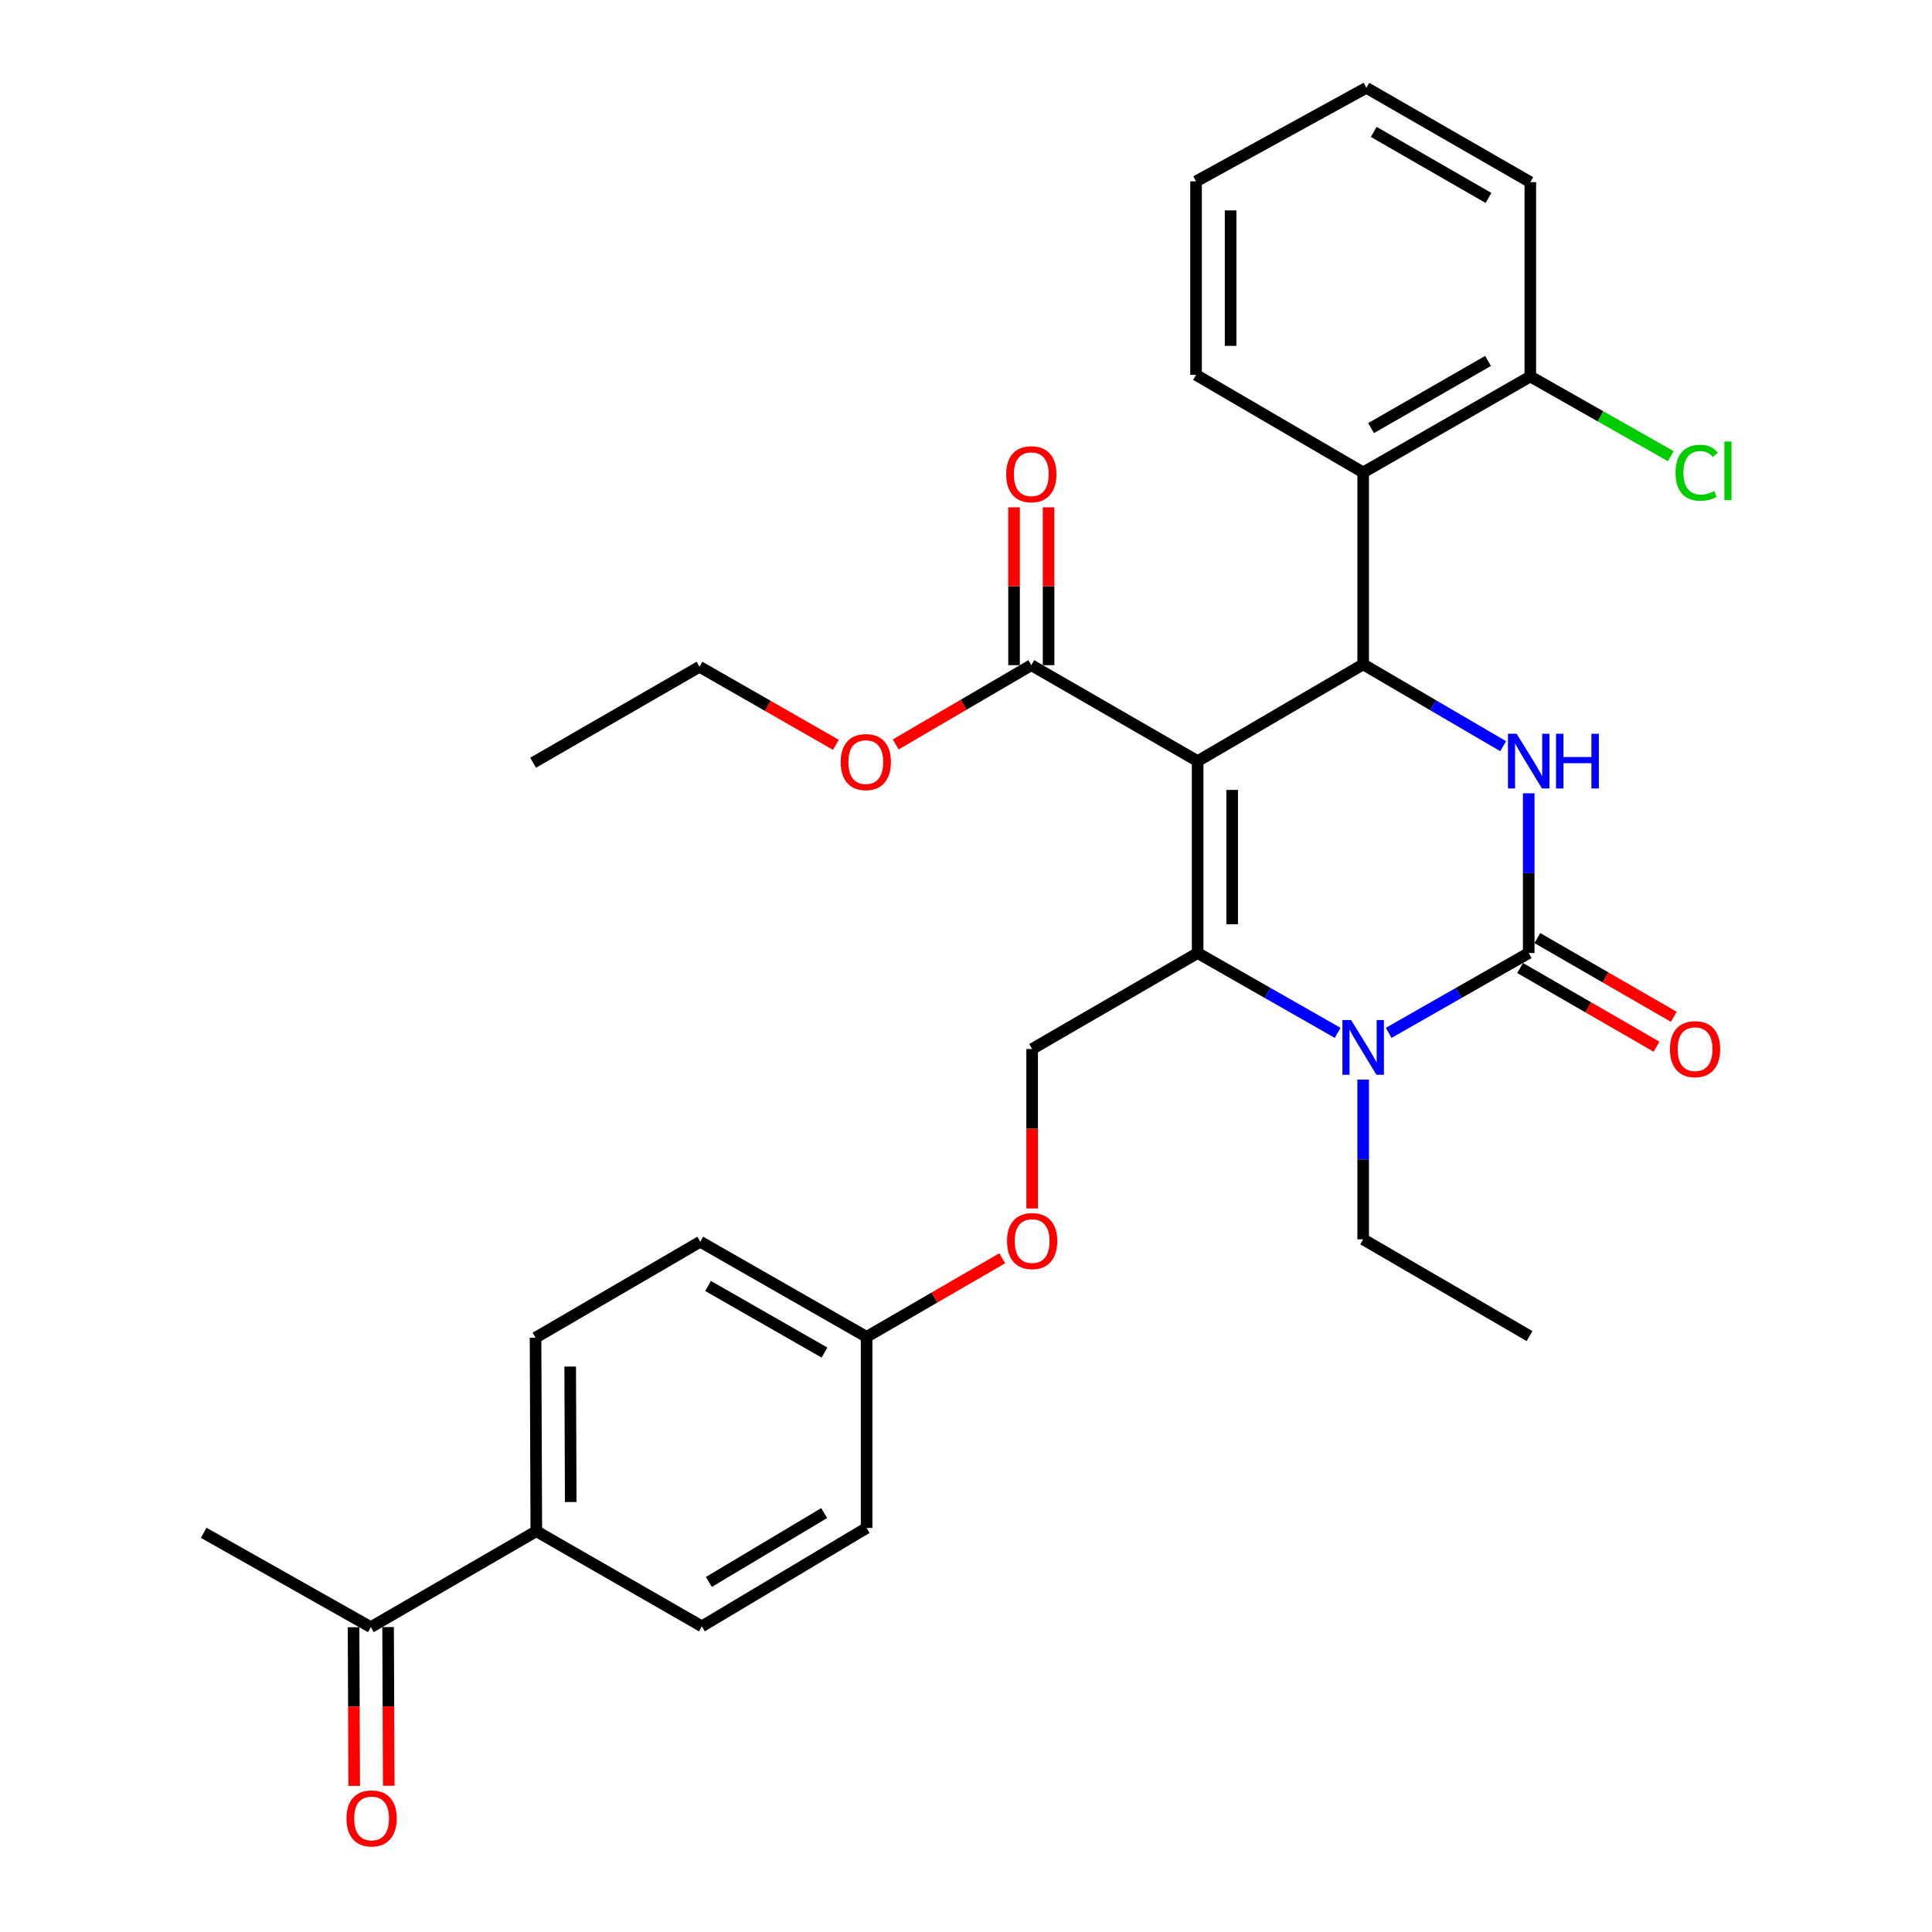 <?xml version='1.0' encoding='iso-8859-1'?>
<svg version='1.1' baseProfile='full'
              xmlns='http://www.w3.org/2000/svg'
                      xmlns:rdkit='http://www.rdkit.org/xml'
                      xmlns:xlink='http://www.w3.org/1999/xlink'
                  xml:space='preserve'
width='1000px' height='1000px' viewBox='0 0 1000 1000'>
<!-- END OF HEADER -->
<rect style='opacity:1.0;fill:#FFFFFF;stroke:none' width='1000' height='1000' x='0' y='0'> </rect>
<path class='bond-0' d='M 619.894,393.956 L 619.894,493.292' style='fill:none;fill-rule:evenodd;stroke:#000000;stroke-width:6px;stroke-linecap:butt;stroke-linejoin:miter;stroke-opacity:1' />
<path class='bond-0' d='M 637.768,408.856 L 637.768,478.392' style='fill:none;fill-rule:evenodd;stroke:#000000;stroke-width:6px;stroke-linecap:butt;stroke-linejoin:miter;stroke-opacity:1' />
<path class='bond-2' d='M 619.894,393.956 L 705.578,343.871' style='fill:none;fill-rule:evenodd;stroke:#000000;stroke-width:6px;stroke-linecap:butt;stroke-linejoin:miter;stroke-opacity:1' />
<path class='bond-6' d='M 619.894,393.956 L 533.804,344.288' style='fill:none;fill-rule:evenodd;stroke:#000000;stroke-width:6px;stroke-linecap:butt;stroke-linejoin:miter;stroke-opacity:1' />
<path class='bond-3' d='M 619.894,493.292 L 656.133,513.95' style='fill:none;fill-rule:evenodd;stroke:#000000;stroke-width:6px;stroke-linecap:butt;stroke-linejoin:miter;stroke-opacity:1' />
<path class='bond-3' d='M 656.133,513.95 L 692.372,534.608' style='fill:none;fill-rule:evenodd;stroke:#0000FF;stroke-width:6px;stroke-linecap:butt;stroke-linejoin:miter;stroke-opacity:1' />
<path class='bond-7' d='M 619.894,493.292 L 534.231,542.961' style='fill:none;fill-rule:evenodd;stroke:#000000;stroke-width:6px;stroke-linecap:butt;stroke-linejoin:miter;stroke-opacity:1' />
<path class='bond-1' d='M 791.261,493.292 L 791.261,451.946' style='fill:none;fill-rule:evenodd;stroke:#000000;stroke-width:6px;stroke-linecap:butt;stroke-linejoin:miter;stroke-opacity:1' />
<path class='bond-1' d='M 791.261,451.946 L 791.261,410.599' style='fill:none;fill-rule:evenodd;stroke:#0000FF;stroke-width:6px;stroke-linecap:butt;stroke-linejoin:miter;stroke-opacity:1' />
<path class='bond-8' d='M 786.795,501.033 L 822.103,521.401' style='fill:none;fill-rule:evenodd;stroke:#000000;stroke-width:6px;stroke-linecap:butt;stroke-linejoin:miter;stroke-opacity:1' />
<path class='bond-8' d='M 822.103,521.401 L 857.41,541.769' style='fill:none;fill-rule:evenodd;stroke:#FF0000;stroke-width:6px;stroke-linecap:butt;stroke-linejoin:miter;stroke-opacity:1' />
<path class='bond-8' d='M 795.726,485.551 L 831.034,505.919' style='fill:none;fill-rule:evenodd;stroke:#000000;stroke-width:6px;stroke-linecap:butt;stroke-linejoin:miter;stroke-opacity:1' />
<path class='bond-8' d='M 831.034,505.919 L 866.341,526.287' style='fill:none;fill-rule:evenodd;stroke:#FF0000;stroke-width:6px;stroke-linecap:butt;stroke-linejoin:miter;stroke-opacity:1' />
<path class='bond-31' d='M 791.261,493.292 L 755.022,513.95' style='fill:none;fill-rule:evenodd;stroke:#000000;stroke-width:6px;stroke-linecap:butt;stroke-linejoin:miter;stroke-opacity:1' />
<path class='bond-31' d='M 755.022,513.95 L 718.783,534.608' style='fill:none;fill-rule:evenodd;stroke:#0000FF;stroke-width:6px;stroke-linecap:butt;stroke-linejoin:miter;stroke-opacity:1' />
<path class='bond-4' d='M 705.578,343.871 L 741.808,365.049' style='fill:none;fill-rule:evenodd;stroke:#000000;stroke-width:6px;stroke-linecap:butt;stroke-linejoin:miter;stroke-opacity:1' />
<path class='bond-4' d='M 741.808,365.049 L 778.039,386.228' style='fill:none;fill-rule:evenodd;stroke:#0000FF;stroke-width:6px;stroke-linecap:butt;stroke-linejoin:miter;stroke-opacity:1' />
<path class='bond-5' d='M 705.578,343.871 L 705.578,244.534' style='fill:none;fill-rule:evenodd;stroke:#000000;stroke-width:6px;stroke-linecap:butt;stroke-linejoin:miter;stroke-opacity:1' />
<path class='bond-17' d='M 705.578,558.78 L 705.578,600.126' style='fill:none;fill-rule:evenodd;stroke:#0000FF;stroke-width:6px;stroke-linecap:butt;stroke-linejoin:miter;stroke-opacity:1' />
<path class='bond-17' d='M 705.578,600.126 L 705.578,641.473' style='fill:none;fill-rule:evenodd;stroke:#000000;stroke-width:6px;stroke-linecap:butt;stroke-linejoin:miter;stroke-opacity:1' />
<path class='bond-9' d='M 705.578,244.534 L 792.085,194.866' style='fill:none;fill-rule:evenodd;stroke:#000000;stroke-width:6px;stroke-linecap:butt;stroke-linejoin:miter;stroke-opacity:1' />
<path class='bond-9' d='M 709.654,221.584 L 770.209,186.816' style='fill:none;fill-rule:evenodd;stroke:#000000;stroke-width:6px;stroke-linecap:butt;stroke-linejoin:miter;stroke-opacity:1' />
<path class='bond-23' d='M 705.578,244.534 L 619.08,194.042' style='fill:none;fill-rule:evenodd;stroke:#000000;stroke-width:6px;stroke-linecap:butt;stroke-linejoin:miter;stroke-opacity:1' />
<path class='bond-12' d='M 542.741,344.288 L 542.741,303.449' style='fill:none;fill-rule:evenodd;stroke:#000000;stroke-width:6px;stroke-linecap:butt;stroke-linejoin:miter;stroke-opacity:1' />
<path class='bond-12' d='M 542.741,303.449 L 542.741,262.611' style='fill:none;fill-rule:evenodd;stroke:#FF0000;stroke-width:6px;stroke-linecap:butt;stroke-linejoin:miter;stroke-opacity:1' />
<path class='bond-12' d='M 524.868,344.288 L 524.868,303.449' style='fill:none;fill-rule:evenodd;stroke:#000000;stroke-width:6px;stroke-linecap:butt;stroke-linejoin:miter;stroke-opacity:1' />
<path class='bond-12' d='M 524.868,303.449 L 524.868,262.611' style='fill:none;fill-rule:evenodd;stroke:#FF0000;stroke-width:6px;stroke-linecap:butt;stroke-linejoin:miter;stroke-opacity:1' />
<path class='bond-19' d='M 533.804,344.288 L 498.713,364.805' style='fill:none;fill-rule:evenodd;stroke:#000000;stroke-width:6px;stroke-linecap:butt;stroke-linejoin:miter;stroke-opacity:1' />
<path class='bond-19' d='M 498.713,364.805 L 463.622,385.322' style='fill:none;fill-rule:evenodd;stroke:#FF0000;stroke-width:6px;stroke-linecap:butt;stroke-linejoin:miter;stroke-opacity:1' />
<path class='bond-13' d='M 534.231,542.961 L 534.231,584.227' style='fill:none;fill-rule:evenodd;stroke:#000000;stroke-width:6px;stroke-linecap:butt;stroke-linejoin:miter;stroke-opacity:1' />
<path class='bond-13' d='M 534.231,584.227 L 534.231,625.493' style='fill:none;fill-rule:evenodd;stroke:#FF0000;stroke-width:6px;stroke-linecap:butt;stroke-linejoin:miter;stroke-opacity:1' />
<path class='bond-20' d='M 792.085,194.866 L 828.437,215.489' style='fill:none;fill-rule:evenodd;stroke:#000000;stroke-width:6px;stroke-linecap:butt;stroke-linejoin:miter;stroke-opacity:1' />
<path class='bond-20' d='M 828.437,215.489 L 864.79,236.111' style='fill:none;fill-rule:evenodd;stroke:#00CC00;stroke-width:6px;stroke-linecap:butt;stroke-linejoin:miter;stroke-opacity:1' />
<path class='bond-25' d='M 792.085,194.866 L 792.085,94.289' style='fill:none;fill-rule:evenodd;stroke:#000000;stroke-width:6px;stroke-linecap:butt;stroke-linejoin:miter;stroke-opacity:1' />
<path class='bond-10' d='M 191.936,842.211 L 277.599,792.543' style='fill:none;fill-rule:evenodd;stroke:#000000;stroke-width:6px;stroke-linecap:butt;stroke-linejoin:miter;stroke-opacity:1' />
<path class='bond-14' d='M 182.999,842.248 L 183.168,883.311' style='fill:none;fill-rule:evenodd;stroke:#000000;stroke-width:6px;stroke-linecap:butt;stroke-linejoin:miter;stroke-opacity:1' />
<path class='bond-14' d='M 183.168,883.311 L 183.337,924.374' style='fill:none;fill-rule:evenodd;stroke:#FF0000;stroke-width:6px;stroke-linecap:butt;stroke-linejoin:miter;stroke-opacity:1' />
<path class='bond-14' d='M 200.872,842.174 L 201.041,883.237' style='fill:none;fill-rule:evenodd;stroke:#000000;stroke-width:6px;stroke-linecap:butt;stroke-linejoin:miter;stroke-opacity:1' />
<path class='bond-14' d='M 201.041,883.237 L 201.21,924.3' style='fill:none;fill-rule:evenodd;stroke:#FF0000;stroke-width:6px;stroke-linecap:butt;stroke-linejoin:miter;stroke-opacity:1' />
<path class='bond-24' d='M 191.936,842.211 L 105.419,793.367' style='fill:none;fill-rule:evenodd;stroke:#000000;stroke-width:6px;stroke-linecap:butt;stroke-linejoin:miter;stroke-opacity:1' />
<path class='bond-11' d='M 277.599,792.543 L 277.192,692.382' style='fill:none;fill-rule:evenodd;stroke:#000000;stroke-width:6px;stroke-linecap:butt;stroke-linejoin:miter;stroke-opacity:1' />
<path class='bond-11' d='M 295.411,777.446 L 295.126,707.334' style='fill:none;fill-rule:evenodd;stroke:#000000;stroke-width:6px;stroke-linecap:butt;stroke-linejoin:miter;stroke-opacity:1' />
<path class='bond-33' d='M 277.599,792.543 L 363.282,841.794' style='fill:none;fill-rule:evenodd;stroke:#000000;stroke-width:6px;stroke-linecap:butt;stroke-linejoin:miter;stroke-opacity:1' />
<path class='bond-18' d='M 518.755,651.268 L 483.652,671.616' style='fill:none;fill-rule:evenodd;stroke:#FF0000;stroke-width:6px;stroke-linecap:butt;stroke-linejoin:miter;stroke-opacity:1' />
<path class='bond-18' d='M 483.652,671.616 L 448.548,691.965' style='fill:none;fill-rule:evenodd;stroke:#000000;stroke-width:6px;stroke-linecap:butt;stroke-linejoin:miter;stroke-opacity:1' />
<path class='bond-15' d='M 277.192,692.382 L 362.458,642.714' style='fill:none;fill-rule:evenodd;stroke:#000000;stroke-width:6px;stroke-linecap:butt;stroke-linejoin:miter;stroke-opacity:1' />
<path class='bond-16' d='M 363.282,841.794 L 448.548,790.874' style='fill:none;fill-rule:evenodd;stroke:#000000;stroke-width:6px;stroke-linecap:butt;stroke-linejoin:miter;stroke-opacity:1' />
<path class='bond-16' d='M 366.908,818.811 L 426.594,783.167' style='fill:none;fill-rule:evenodd;stroke:#000000;stroke-width:6px;stroke-linecap:butt;stroke-linejoin:miter;stroke-opacity:1' />
<path class='bond-27' d='M 705.578,641.473 L 791.668,691.548' style='fill:none;fill-rule:evenodd;stroke:#000000;stroke-width:6px;stroke-linecap:butt;stroke-linejoin:miter;stroke-opacity:1' />
<path class='bond-21' d='M 448.548,691.965 L 362.458,642.714' style='fill:none;fill-rule:evenodd;stroke:#000000;stroke-width:6px;stroke-linecap:butt;stroke-linejoin:miter;stroke-opacity:1' />
<path class='bond-21' d='M 426.759,700.091 L 366.496,665.616' style='fill:none;fill-rule:evenodd;stroke:#000000;stroke-width:6px;stroke-linecap:butt;stroke-linejoin:miter;stroke-opacity:1' />
<path class='bond-22' d='M 448.548,691.965 L 448.548,790.874' style='fill:none;fill-rule:evenodd;stroke:#000000;stroke-width:6px;stroke-linecap:butt;stroke-linejoin:miter;stroke-opacity:1' />
<path class='bond-26' d='M 432.661,385.516 L 397.356,365.314' style='fill:none;fill-rule:evenodd;stroke:#FF0000;stroke-width:6px;stroke-linecap:butt;stroke-linejoin:miter;stroke-opacity:1' />
<path class='bond-26' d='M 397.356,365.314 L 362.051,345.112' style='fill:none;fill-rule:evenodd;stroke:#000000;stroke-width:6px;stroke-linecap:butt;stroke-linejoin:miter;stroke-opacity:1' />
<path class='bond-28' d='M 619.08,194.042 L 619.08,93.882' style='fill:none;fill-rule:evenodd;stroke:#000000;stroke-width:6px;stroke-linecap:butt;stroke-linejoin:miter;stroke-opacity:1' />
<path class='bond-28' d='M 636.954,179.018 L 636.954,108.906' style='fill:none;fill-rule:evenodd;stroke:#000000;stroke-width:6px;stroke-linecap:butt;stroke-linejoin:miter;stroke-opacity:1' />
<path class='bond-32' d='M 792.085,94.289 L 707.236,45.455' style='fill:none;fill-rule:evenodd;stroke:#000000;stroke-width:6px;stroke-linecap:butt;stroke-linejoin:miter;stroke-opacity:1' />
<path class='bond-32' d='M 770.442,102.454 L 711.047,68.271' style='fill:none;fill-rule:evenodd;stroke:#000000;stroke-width:6px;stroke-linecap:butt;stroke-linejoin:miter;stroke-opacity:1' />
<path class='bond-29' d='M 362.051,345.112 L 275.941,394.78' style='fill:none;fill-rule:evenodd;stroke:#000000;stroke-width:6px;stroke-linecap:butt;stroke-linejoin:miter;stroke-opacity:1' />
<path class='bond-30' d='M 619.08,93.882 L 707.236,45.455' style='fill:none;fill-rule:evenodd;stroke:#000000;stroke-width:6px;stroke-linecap:butt;stroke-linejoin:miter;stroke-opacity:1' />
<path  class='atom-4' d='M 699.318 527.976
L 708.598 542.976
Q 709.518 544.456, 710.998 547.136
Q 712.478 549.816, 712.558 549.976
L 712.558 527.976
L 716.318 527.976
L 716.318 556.296
L 712.438 556.296
L 702.478 539.896
Q 701.318 537.976, 700.078 535.776
Q 698.878 533.576, 698.518 532.896
L 698.518 556.296
L 694.838 556.296
L 694.838 527.976
L 699.318 527.976
' fill='#0000FF'/>
<path  class='atom-5' d='M 785.001 379.796
L 794.281 394.796
Q 795.201 396.276, 796.681 398.956
Q 798.161 401.636, 798.241 401.796
L 798.241 379.796
L 802.001 379.796
L 802.001 408.116
L 798.121 408.116
L 788.161 391.716
Q 787.001 389.796, 785.761 387.596
Q 784.561 385.396, 784.201 384.716
L 784.201 408.116
L 780.521 408.116
L 780.521 379.796
L 785.001 379.796
' fill='#0000FF'/>
<path  class='atom-5' d='M 805.401 379.796
L 809.241 379.796
L 809.241 391.836
L 823.721 391.836
L 823.721 379.796
L 827.561 379.796
L 827.561 408.116
L 823.721 408.116
L 823.721 395.036
L 809.241 395.036
L 809.241 408.116
L 805.401 408.116
L 805.401 379.796
' fill='#0000FF'/>
<path  class='atom-9' d='M 864.361 543.041
Q 864.361 536.241, 867.721 532.441
Q 871.081 528.641, 877.361 528.641
Q 883.641 528.641, 887.001 532.441
Q 890.361 536.241, 890.361 543.041
Q 890.361 549.921, 886.961 553.841
Q 883.561 557.721, 877.361 557.721
Q 871.121 557.721, 867.721 553.841
Q 864.361 549.961, 864.361 543.041
M 877.361 554.521
Q 881.681 554.521, 884.001 551.641
Q 886.361 548.721, 886.361 543.041
Q 886.361 537.481, 884.001 534.681
Q 881.681 531.841, 877.361 531.841
Q 873.041 531.841, 870.681 534.641
Q 868.361 537.441, 868.361 543.041
Q 868.361 548.761, 870.681 551.641
Q 873.041 554.521, 877.361 554.521
' fill='#FF0000'/>
<path  class='atom-13' d='M 520.804 245.458
Q 520.804 238.658, 524.164 234.858
Q 527.524 231.058, 533.804 231.058
Q 540.084 231.058, 543.444 234.858
Q 546.804 238.658, 546.804 245.458
Q 546.804 252.338, 543.404 256.258
Q 540.004 260.138, 533.804 260.138
Q 527.564 260.138, 524.164 256.258
Q 520.804 252.378, 520.804 245.458
M 533.804 256.938
Q 538.124 256.938, 540.444 254.058
Q 542.804 251.138, 542.804 245.458
Q 542.804 239.898, 540.444 237.098
Q 538.124 234.258, 533.804 234.258
Q 529.484 234.258, 527.124 237.058
Q 524.804 239.858, 524.804 245.458
Q 524.804 251.178, 527.124 254.058
Q 529.484 256.938, 533.804 256.938
' fill='#FF0000'/>
<path  class='atom-14' d='M 521.231 642.377
Q 521.231 635.577, 524.591 631.777
Q 527.951 627.977, 534.231 627.977
Q 540.511 627.977, 543.871 631.777
Q 547.231 635.577, 547.231 642.377
Q 547.231 649.257, 543.831 653.177
Q 540.431 657.057, 534.231 657.057
Q 527.991 657.057, 524.591 653.177
Q 521.231 649.297, 521.231 642.377
M 534.231 653.857
Q 538.551 653.857, 540.871 650.977
Q 543.231 648.057, 543.231 642.377
Q 543.231 636.817, 540.871 634.017
Q 538.551 631.177, 534.231 631.177
Q 529.911 631.177, 527.551 633.977
Q 525.231 636.777, 525.231 642.377
Q 525.231 648.097, 527.551 650.977
Q 529.911 653.857, 534.231 653.857
' fill='#FF0000'/>
<path  class='atom-15' d='M 179.343 941.21
Q 179.343 934.41, 182.703 930.61
Q 186.063 926.81, 192.343 926.81
Q 198.623 926.81, 201.983 930.61
Q 205.343 934.41, 205.343 941.21
Q 205.343 948.09, 201.943 952.01
Q 198.543 955.89, 192.343 955.89
Q 186.103 955.89, 182.703 952.01
Q 179.343 948.13, 179.343 941.21
M 192.343 952.69
Q 196.663 952.69, 198.983 949.81
Q 201.343 946.89, 201.343 941.21
Q 201.343 935.65, 198.983 932.85
Q 196.663 930.01, 192.343 930.01
Q 188.023 930.01, 185.663 932.81
Q 183.343 935.61, 183.343 941.21
Q 183.343 946.93, 185.663 949.81
Q 188.023 952.69, 192.343 952.69
' fill='#FF0000'/>
<path  class='atom-20' d='M 435.141 394.453
Q 435.141 387.653, 438.501 383.853
Q 441.861 380.053, 448.141 380.053
Q 454.421 380.053, 457.781 383.853
Q 461.141 387.653, 461.141 394.453
Q 461.141 401.333, 457.741 405.253
Q 454.341 409.133, 448.141 409.133
Q 441.901 409.133, 438.501 405.253
Q 435.141 401.373, 435.141 394.453
M 448.141 405.933
Q 452.461 405.933, 454.781 403.053
Q 457.141 400.133, 457.141 394.453
Q 457.141 388.893, 454.781 386.093
Q 452.461 383.253, 448.141 383.253
Q 443.821 383.253, 441.461 386.053
Q 439.141 388.853, 439.141 394.453
Q 439.141 400.173, 441.461 403.053
Q 443.821 405.933, 448.141 405.933
' fill='#FF0000'/>
<path  class='atom-21' d='M 867.265 244.69
Q 867.265 237.65, 870.545 233.97
Q 873.865 230.25, 880.145 230.25
Q 885.985 230.25, 889.105 234.37
L 886.465 236.53
Q 884.185 233.53, 880.145 233.53
Q 875.865 233.53, 873.585 236.41
Q 871.345 239.25, 871.345 244.69
Q 871.345 250.29, 873.665 253.17
Q 876.025 256.05, 880.585 256.05
Q 883.705 256.05, 887.345 254.17
L 888.465 257.17
Q 886.985 258.13, 884.745 258.69
Q 882.505 259.25, 880.025 259.25
Q 873.865 259.25, 870.545 255.49
Q 867.265 251.73, 867.265 244.69
' fill='#00CC00'/>
<path  class='atom-21' d='M 892.545 228.53
L 896.225 228.53
L 896.225 258.89
L 892.545 258.89
L 892.545 228.53
' fill='#00CC00'/>
</svg>
